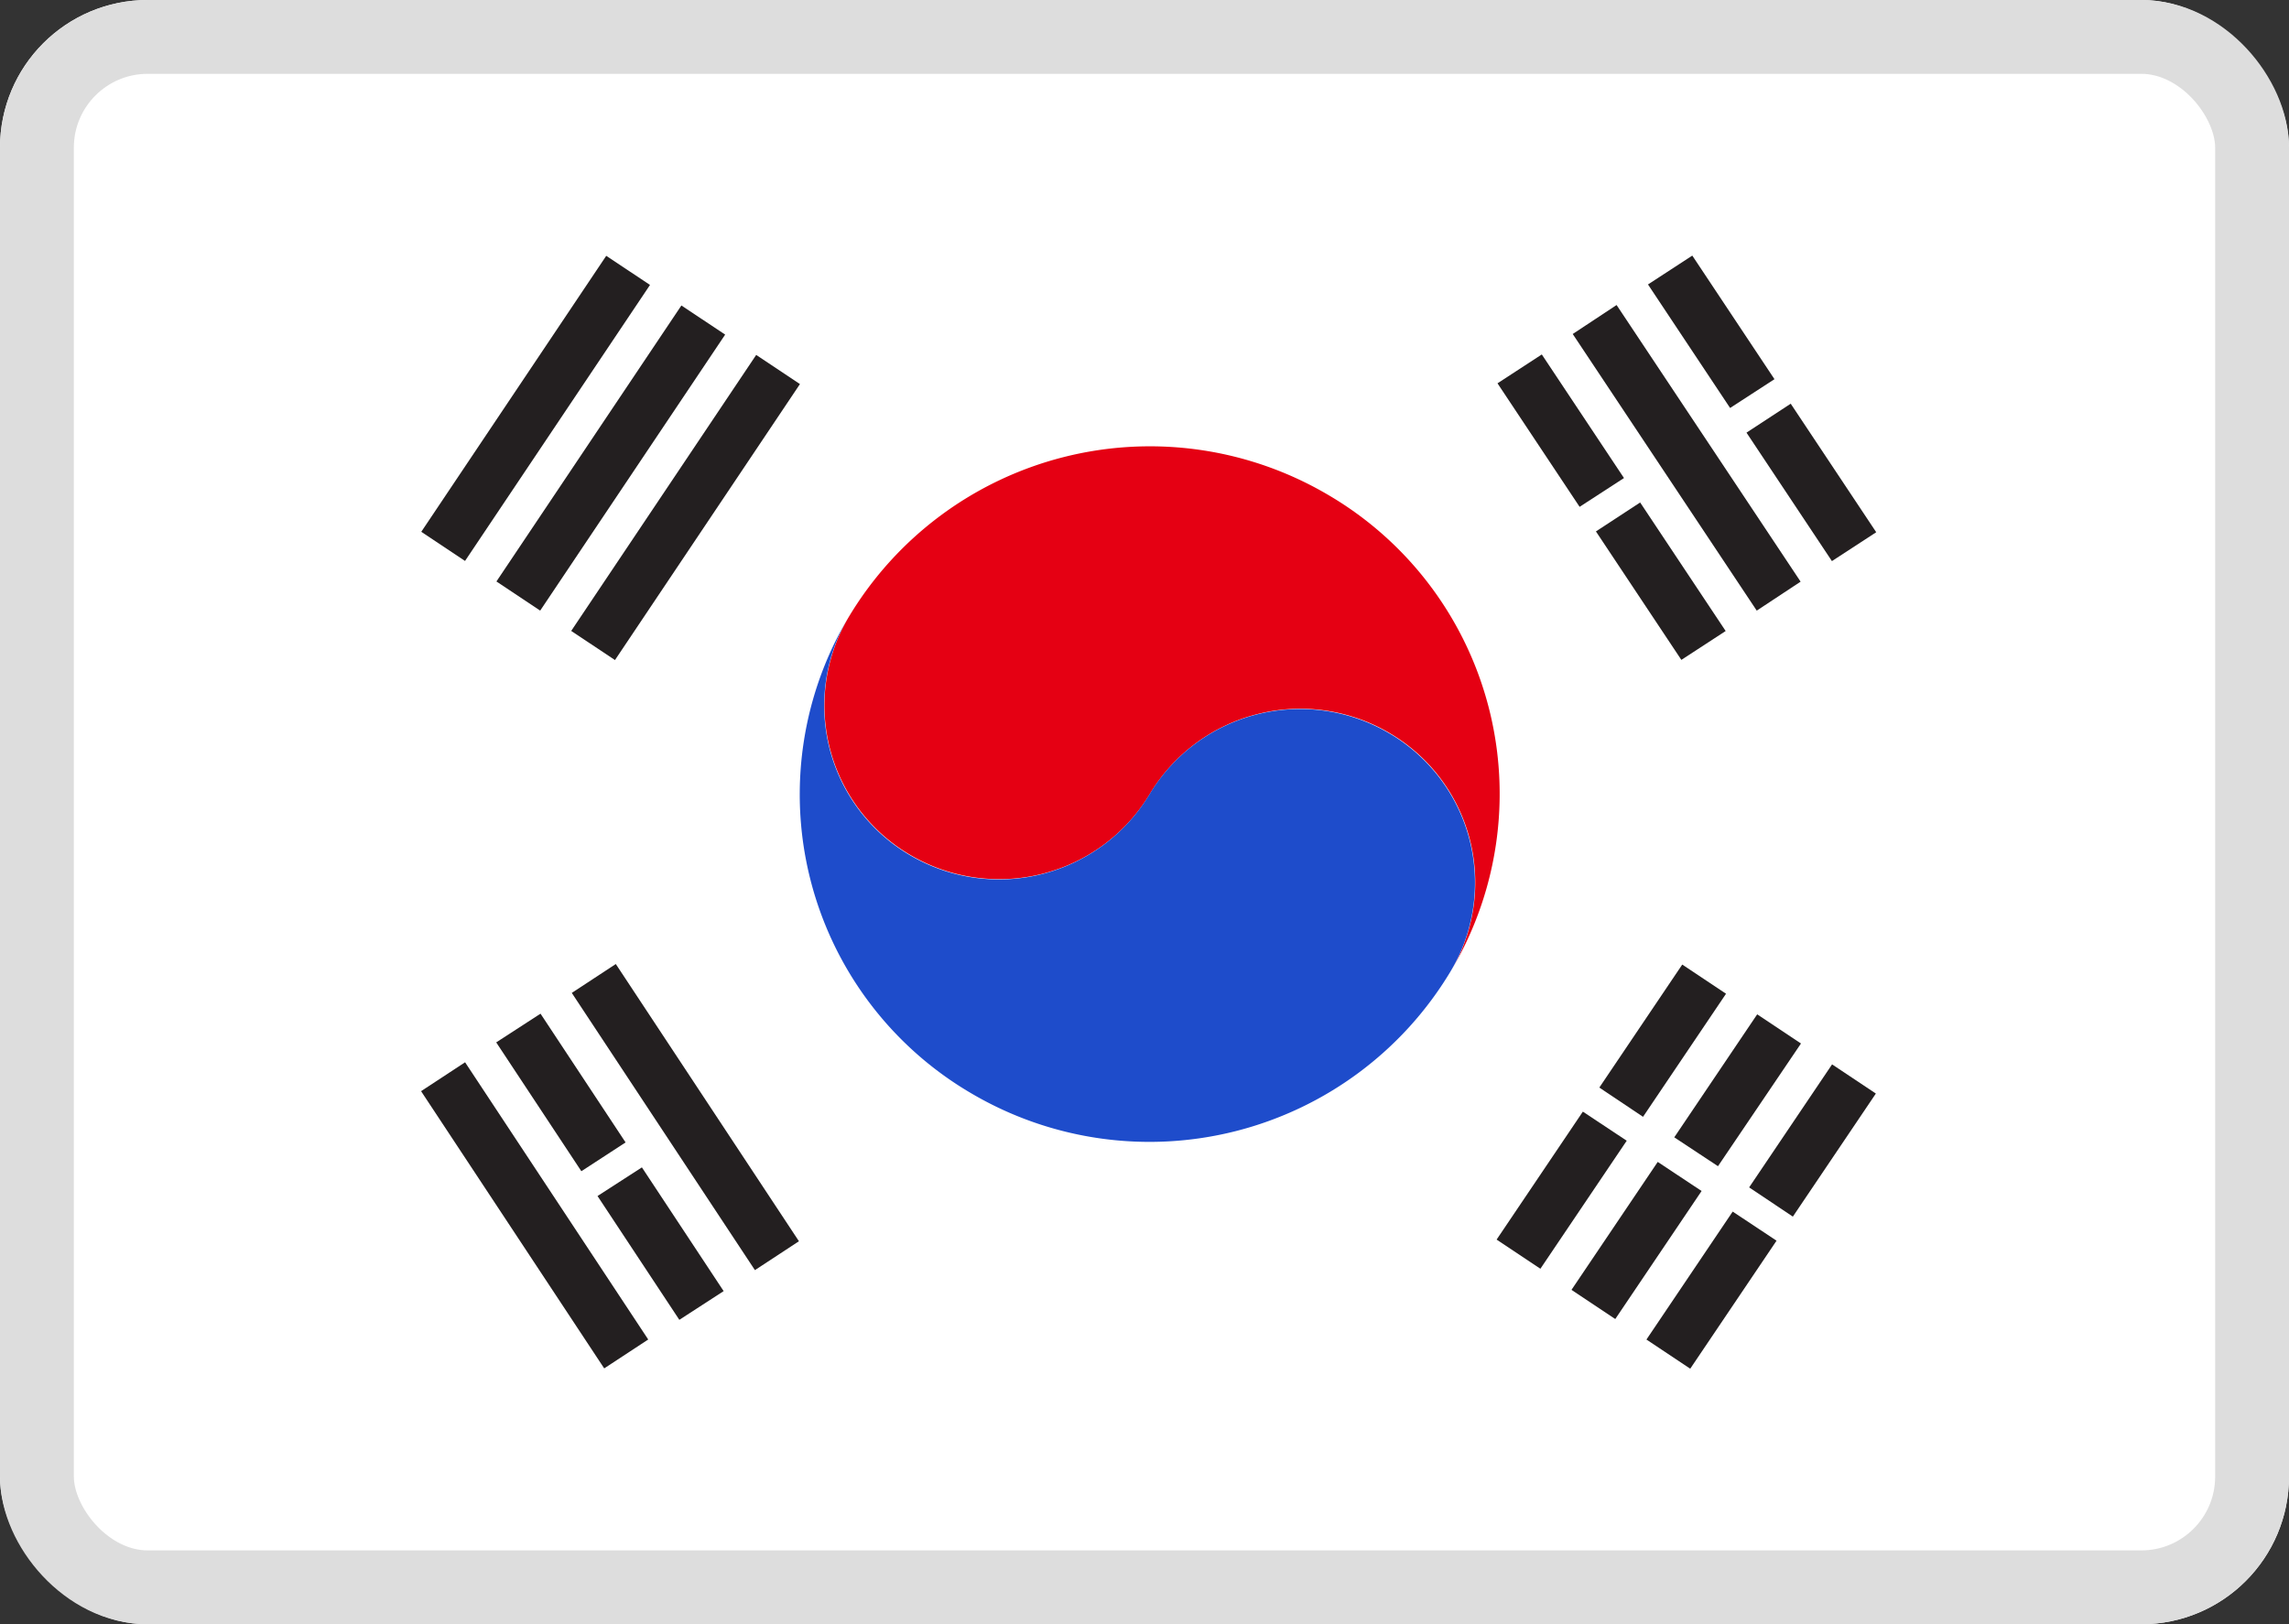<svg xmlns="http://www.w3.org/2000/svg" width="30.999" height="22" viewBox="0 0 30.999 22">
    <rect x="0" y="0" width="30.999" height="22" fill="#333333" stroke="none"/>
    <g data-name="사각형 20893" style="fill:#fff;stroke:#ddd">
        <rect width="30.999" height="22" rx="2" style="stroke:none"/>
        <rect x=".5" y=".5" width="29.999" height="21" rx="1.5" style="fill:none"/>
    </g>
    <g data-name="그룹 34401">
        <g data-name="그룹 34400">
            <path data-name="패스 20177" d="M233.316 113.564a2.378 2.378 0 0 0-3.246.825 2.378 2.378 0 0 1-3.246.825 2.345 2.345 0 0 1-.83-3.225 4.755 4.755 0 0 1 6.492-1.65 4.691 4.691 0 0 1 1.66 6.45 2.345 2.345 0 0 0-.83-3.225" transform="translate(-214.498 -103.635)" style="fill:#e50013"/>
            <path data-name="패스 20178" d="M219.694 164.861a2.378 2.378 0 0 0 3.246-.825 2.378 2.378 0 0 1 3.246-.825 2.345 2.345 0 0 1 .83 3.225 4.755 4.755 0 0 1-6.492 1.65 4.691 4.691 0 0 1-1.66-6.45 2.346 2.346 0 0 0 .83 3.225" transform="translate(-207.372 -153.278)" style="fill:#1e4ccb"/>
        </g>
        <g data-name="그룹 34399">
            <g data-name="그룹 34398">
                <path data-name="패스 20450" d="m0 0 4.5.013v.712L0 .712z" transform="rotate(-56.34 9.578 -1.725)" style="fill:#231f20"/>
                <path data-name="패스 20451" d="m0 0 4.5.013v.712L0 .712z" transform="rotate(-56.34 10.715 -2.339)" style="fill:#231f20"/>
                <path data-name="패스 20452" d="m0 0 4.5.013v.712L0 .712z" transform="rotate(-56.338 11.847 -2.95)" style="fill:#231f20"/>
            </g>
            <g data-name="그룹 34397">
                <path data-name="패스 20453" d="M0 0h.713l.013 4.5H.013z" transform="rotate(-33.28 27.577 -2.15)" style="fill:#231f20"/>
                <path data-name="패스 20179" d="m128.331 284.1-1.152-1.744-.6.389 1.153 1.745z" transform="translate(-119.859 -268.626)" style="fill:#231f20"/>
                <path data-name="패스 20180" d="m157.773 329 1.107 1.676-.6.389-1.108-1.677z" transform="translate(-149.08 -313.188)" style="fill:#231f20"/>
                <path data-name="패스 20454" d="M0 0h.713l.013 4.5H.013z" transform="rotate(-33.28 26.371 -6.23)" style="fill:#231f20"/>
            </g>
            <g data-name="그룹 34396">
                <path data-name="패스 20181" d="m452.679 327.383-1.168 1.733.593.395 1.169-1.734z" transform="translate(-430.229 -311.645)" style="fill:#231f20"/>
                <path data-name="패스 20182" d="m482.558 284.209 1.123-1.666.593.395-1.124 1.662z" transform="translate(-459.884 -268.804)" style="fill:#231f20"/>
                <path data-name="패스 20183" d="m475.337 342.561-1.168 1.733.593.395 1.169-1.734z" transform="translate(-451.872 -326.15)" style="fill:#231f20"/>
                <path data-name="패스 20184" d="m505.216 299.386 1.123-1.666.593.395-1.124 1.667z" transform="translate(-481.528 -283.303)" style="fill:#231f20"/>
                <path data-name="패스 20185" d="m430.021 312.2-1.168 1.733.593.395 1.169-1.734z" transform="translate(-408.585 -297.143)" style="fill:#231f20"/>
                <path data-name="패스 20186" d="m459.9 269.03 1.123-1.666.593.395-1.124 1.667z" transform="translate(-438.241 -254.299)" style="fill:#231f20"/>
            </g>
            <g data-name="그룹 34395">
                <path data-name="패스 20455" d="M0 0h.712l.014 4.5H.014z" transform="rotate(-33.45 18.177 -33.178)" style="fill:#231f20"/>
                <path data-name="패스 20187" d="m504.4 97.1 1.157 1.74.6-.391-1.158-1.741z" transform="translate(-480.748 -91.24)" style="fill:#231f20"/>
                <path data-name="패스 20188" d="m475.762 53.764-1.112-1.673.6-.391 1.113 1.674z" transform="translate(-452.332 -48.238)" style="fill:#231f20"/>
                <path data-name="패스 20189" d="m458.889 127.164 1.157 1.74.6-.391-1.158-1.741z" transform="translate(-437.276 -119.966)" style="fill:#231f20"/>
                <path data-name="패스 20190" d="m430.252 83.829-1.112-1.673.6-.391 1.113 1.674z" transform="translate(-408.86 -76.964)" style="fill:#231f20"/>
            </g>
        </g>
    </g>
</svg>
